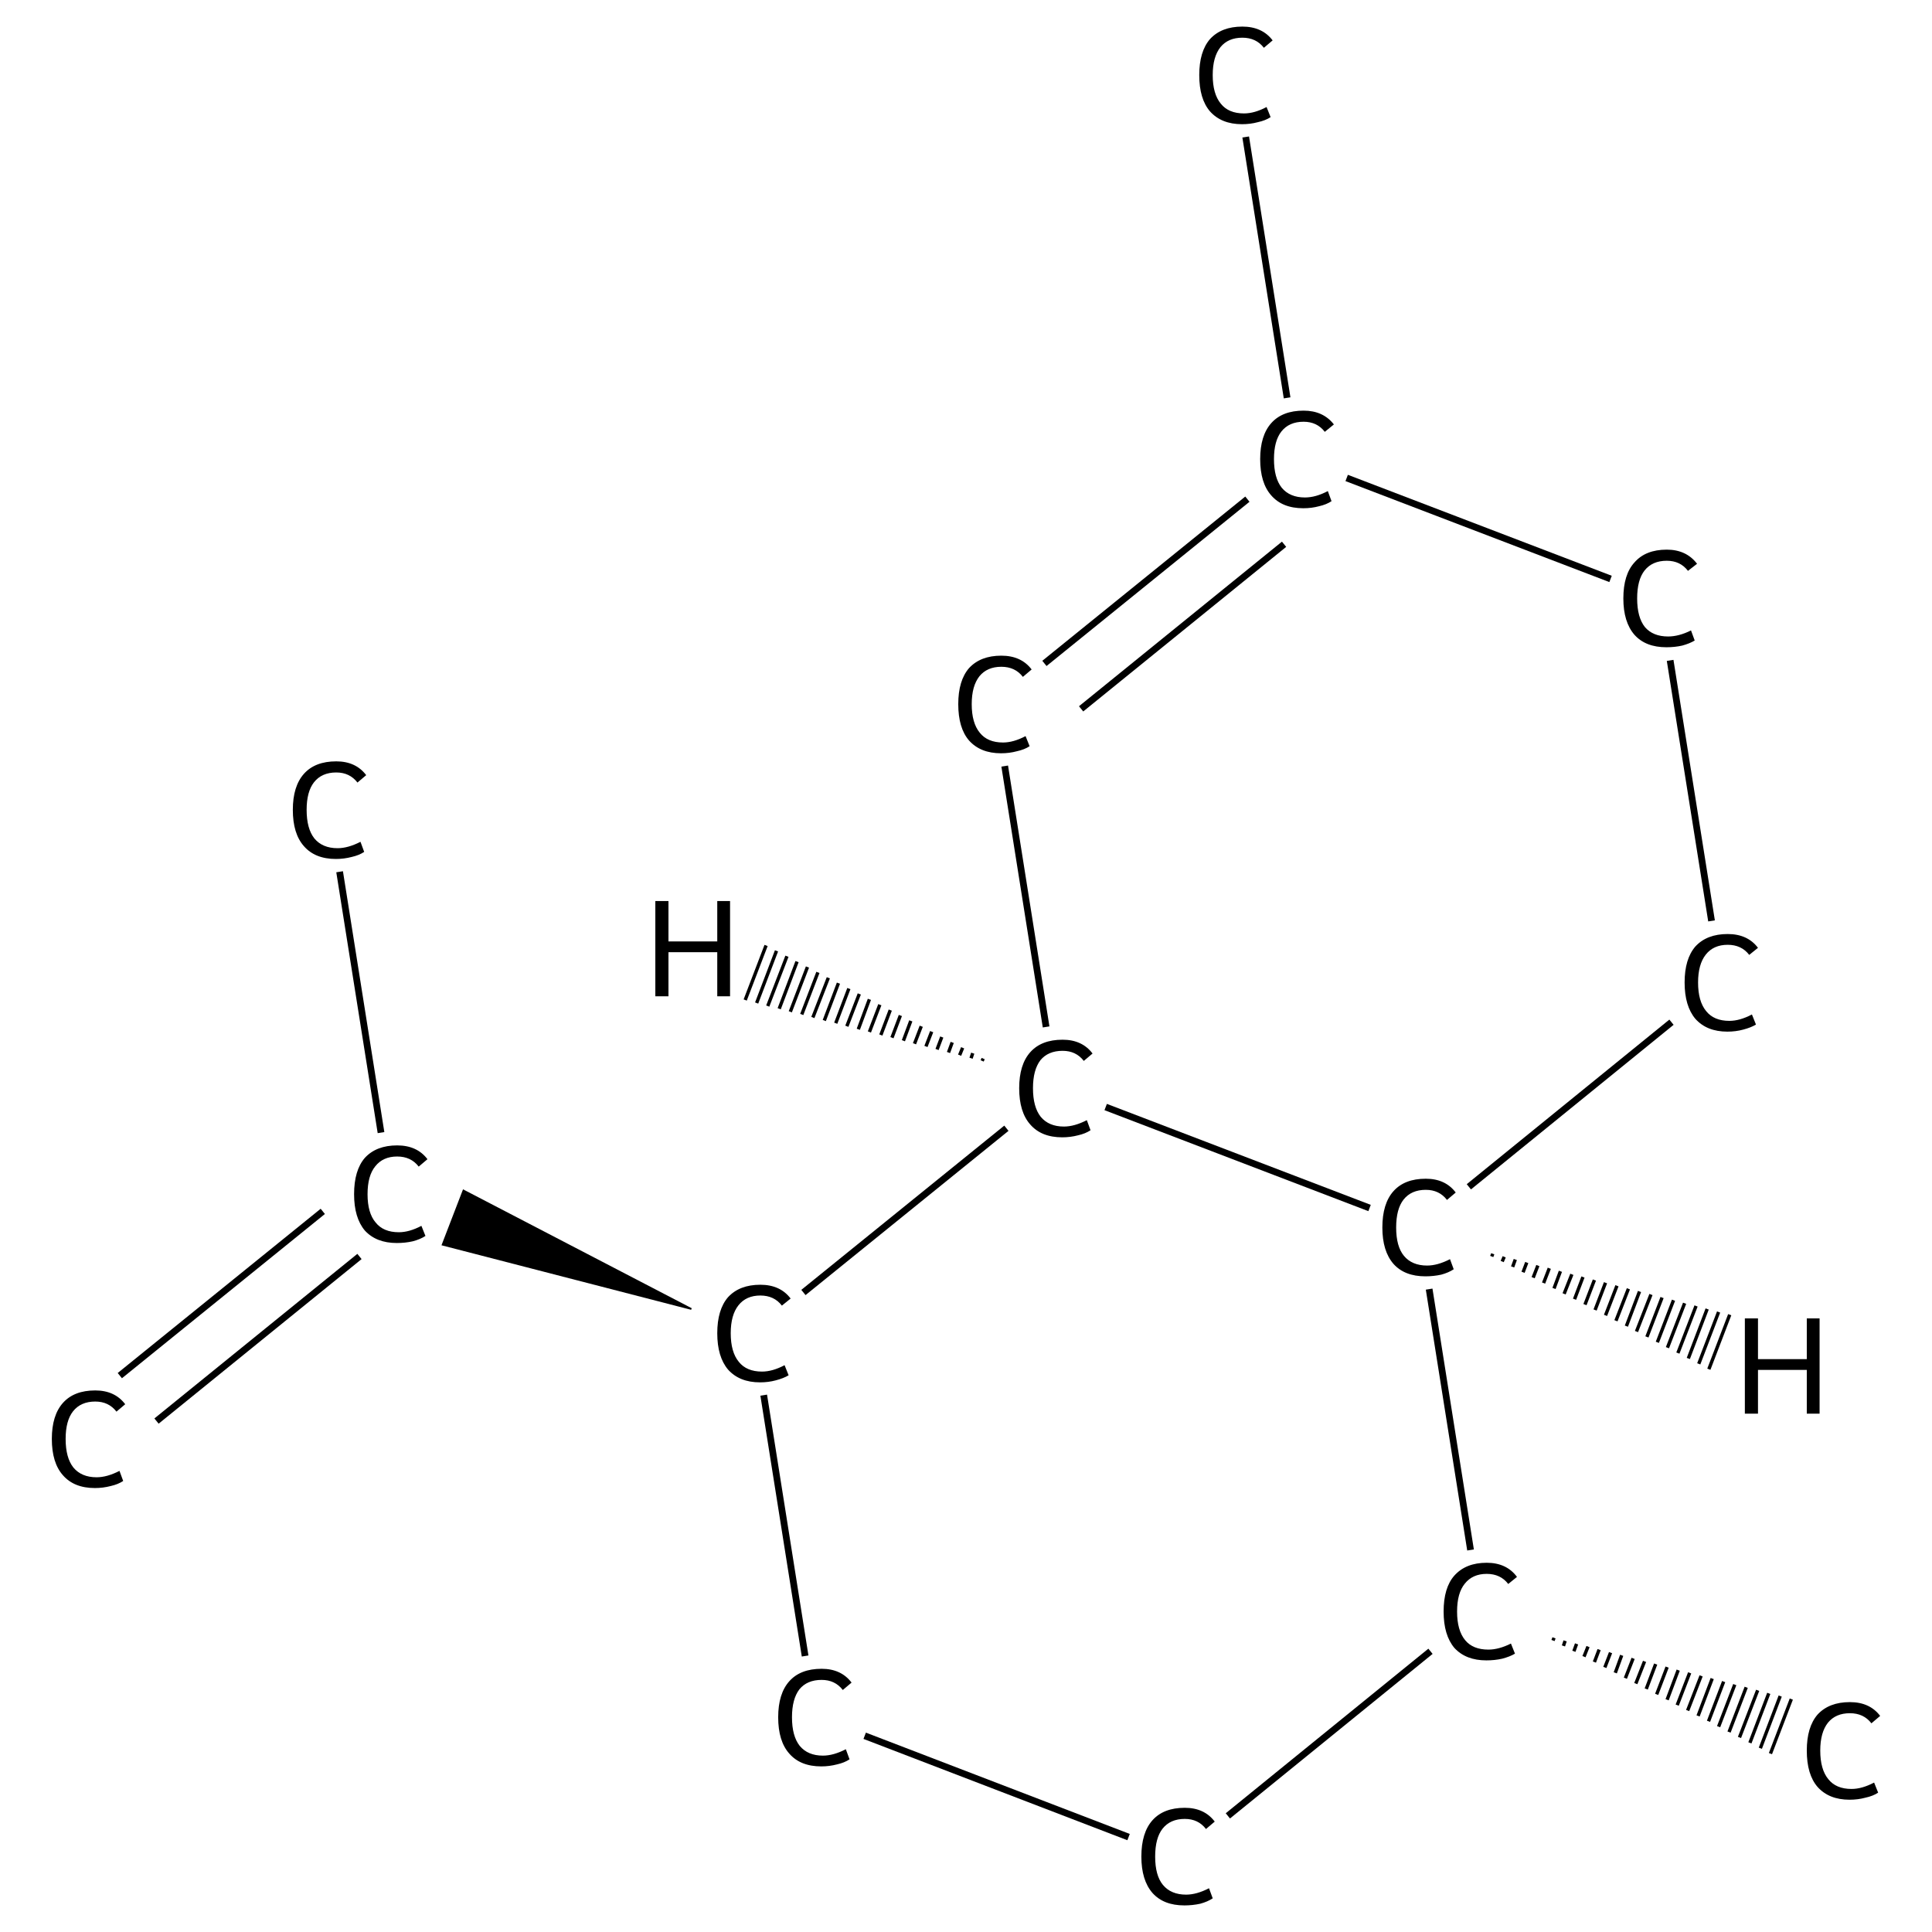 <?xml version='1.0' encoding='iso-8859-1'?>
<svg version='1.1' baseProfile='full'
              xmlns='http://www.w3.org/2000/svg'
                      xmlns:rdkit='http://www.rdkit.org/xml'
                      xmlns:xlink='http://www.w3.org/1999/xlink'
                  xml:space='preserve'
width='574px' height='574px' viewBox='0 0 574 574'>
<!-- END OF HEADER -->
<rect style='opacity:1.0;fill:#FFFFFF;stroke:none' width='574.0' height='574.0' x='0.0' y='0.0'> </rect>
<path class='bond-0 atom-0 atom-1' d='M 35.6,408.7 L 95.9,359.9' style='fill:none;fill-rule:evenodd;stroke:#000000;stroke-width:2.0px;stroke-linecap:butt;stroke-linejoin:miter;stroke-opacity:1' />
<path class='bond-0 atom-0 atom-1' d='M 46.5,422.2 L 106.8,373.3' style='fill:none;fill-rule:evenodd;stroke:#000000;stroke-width:2.0px;stroke-linecap:butt;stroke-linejoin:miter;stroke-opacity:1' />
<path class='bond-1 atom-1 atom-2' d='M 113.2,336.5 L 100.9,259.0' style='fill:none;fill-rule:evenodd;stroke:#000000;stroke-width:2.0px;stroke-linecap:butt;stroke-linejoin:miter;stroke-opacity:1' />
<path class='bond-2 atom-3 atom-1' d='M 205.4,388.9 L 131.5,369.8 L 137.7,353.7 Z' style='fill:#000000;fill-rule:evenodd;fill-opacity:1;stroke:#000000;stroke-width:0.5px;stroke-linecap:butt;stroke-linejoin:miter;stroke-opacity:1;' />
<path class='bond-3 atom-3 atom-4' d='M 226.9,414.5 L 239.2,492.0' style='fill:none;fill-rule:evenodd;stroke:#000000;stroke-width:2.0px;stroke-linecap:butt;stroke-linejoin:miter;stroke-opacity:1' />
<path class='bond-4 atom-4 atom-5' d='M 256.9,515.7 L 335.3,545.8' style='fill:none;fill-rule:evenodd;stroke:#000000;stroke-width:2.0px;stroke-linecap:butt;stroke-linejoin:miter;stroke-opacity:1' />
<path class='bond-5 atom-5 atom-6' d='M 364.8,539.5 L 425.0,490.6' style='fill:none;fill-rule:evenodd;stroke:#000000;stroke-width:2.0px;stroke-linecap:butt;stroke-linejoin:miter;stroke-opacity:1' />
<path class='bond-6 atom-6 atom-7' d='M 461.7,486.6 L 461.4,487.4' style='fill:none;fill-rule:evenodd;stroke:#000000;stroke-width:1.0px;stroke-linecap:butt;stroke-linejoin:miter;stroke-opacity:1' />
<path class='bond-6 atom-6 atom-7' d='M 465.0,487.5 L 464.5,489.0' style='fill:none;fill-rule:evenodd;stroke:#000000;stroke-width:1.0px;stroke-linecap:butt;stroke-linejoin:miter;stroke-opacity:1' />
<path class='bond-6 atom-6 atom-7' d='M 468.4,488.4 L 467.6,490.6' style='fill:none;fill-rule:evenodd;stroke:#000000;stroke-width:1.0px;stroke-linecap:butt;stroke-linejoin:miter;stroke-opacity:1' />
<path class='bond-6 atom-6 atom-7' d='M 471.8,489.2 L 470.6,492.2' style='fill:none;fill-rule:evenodd;stroke:#000000;stroke-width:1.0px;stroke-linecap:butt;stroke-linejoin:miter;stroke-opacity:1' />
<path class='bond-6 atom-6 atom-7' d='M 475.1,490.1 L 473.7,493.8' style='fill:none;fill-rule:evenodd;stroke:#000000;stroke-width:1.0px;stroke-linecap:butt;stroke-linejoin:miter;stroke-opacity:1' />
<path class='bond-6 atom-6 atom-7' d='M 478.5,491.0 L 476.8,495.4' style='fill:none;fill-rule:evenodd;stroke:#000000;stroke-width:1.0px;stroke-linecap:butt;stroke-linejoin:miter;stroke-opacity:1' />
<path class='bond-6 atom-6 atom-7' d='M 481.8,491.8 L 479.9,497.0' style='fill:none;fill-rule:evenodd;stroke:#000000;stroke-width:1.0px;stroke-linecap:butt;stroke-linejoin:miter;stroke-opacity:1' />
<path class='bond-6 atom-6 atom-7' d='M 485.2,492.7 L 482.9,498.6' style='fill:none;fill-rule:evenodd;stroke:#000000;stroke-width:1.0px;stroke-linecap:butt;stroke-linejoin:miter;stroke-opacity:1' />
<path class='bond-6 atom-6 atom-7' d='M 488.6,493.6 L 486.0,500.2' style='fill:none;fill-rule:evenodd;stroke:#000000;stroke-width:1.0px;stroke-linecap:butt;stroke-linejoin:miter;stroke-opacity:1' />
<path class='bond-6 atom-6 atom-7' d='M 491.9,494.4 L 489.1,501.8' style='fill:none;fill-rule:evenodd;stroke:#000000;stroke-width:1.0px;stroke-linecap:butt;stroke-linejoin:miter;stroke-opacity:1' />
<path class='bond-6 atom-6 atom-7' d='M 495.3,495.3 L 492.2,503.4' style='fill:none;fill-rule:evenodd;stroke:#000000;stroke-width:1.0px;stroke-linecap:butt;stroke-linejoin:miter;stroke-opacity:1' />
<path class='bond-6 atom-6 atom-7' d='M 498.6,496.2 L 495.3,505.0' style='fill:none;fill-rule:evenodd;stroke:#000000;stroke-width:1.0px;stroke-linecap:butt;stroke-linejoin:miter;stroke-opacity:1' />
<path class='bond-6 atom-6 atom-7' d='M 502.0,497.0 L 498.3,506.6' style='fill:none;fill-rule:evenodd;stroke:#000000;stroke-width:1.0px;stroke-linecap:butt;stroke-linejoin:miter;stroke-opacity:1' />
<path class='bond-6 atom-6 atom-7' d='M 505.4,497.9 L 501.4,508.2' style='fill:none;fill-rule:evenodd;stroke:#000000;stroke-width:1.0px;stroke-linecap:butt;stroke-linejoin:miter;stroke-opacity:1' />
<path class='bond-6 atom-6 atom-7' d='M 508.7,498.7 L 504.5,509.8' style='fill:none;fill-rule:evenodd;stroke:#000000;stroke-width:1.0px;stroke-linecap:butt;stroke-linejoin:miter;stroke-opacity:1' />
<path class='bond-6 atom-6 atom-7' d='M 512.1,499.6 L 507.6,511.4' style='fill:none;fill-rule:evenodd;stroke:#000000;stroke-width:1.0px;stroke-linecap:butt;stroke-linejoin:miter;stroke-opacity:1' />
<path class='bond-6 atom-6 atom-7' d='M 515.4,500.5 L 510.6,513.0' style='fill:none;fill-rule:evenodd;stroke:#000000;stroke-width:1.0px;stroke-linecap:butt;stroke-linejoin:miter;stroke-opacity:1' />
<path class='bond-6 atom-6 atom-7' d='M 518.8,501.3 L 513.7,514.6' style='fill:none;fill-rule:evenodd;stroke:#000000;stroke-width:1.0px;stroke-linecap:butt;stroke-linejoin:miter;stroke-opacity:1' />
<path class='bond-6 atom-6 atom-7' d='M 522.2,502.2 L 516.8,516.2' style='fill:none;fill-rule:evenodd;stroke:#000000;stroke-width:1.0px;stroke-linecap:butt;stroke-linejoin:miter;stroke-opacity:1' />
<path class='bond-6 atom-6 atom-7' d='M 525.5,503.1 L 519.9,517.8' style='fill:none;fill-rule:evenodd;stroke:#000000;stroke-width:1.0px;stroke-linecap:butt;stroke-linejoin:miter;stroke-opacity:1' />
<path class='bond-6 atom-6 atom-7' d='M 528.9,503.9 L 523.0,519.4' style='fill:none;fill-rule:evenodd;stroke:#000000;stroke-width:1.0px;stroke-linecap:butt;stroke-linejoin:miter;stroke-opacity:1' />
<path class='bond-6 atom-6 atom-7' d='M 532.2,504.8 L 526.0,521.0' style='fill:none;fill-rule:evenodd;stroke:#000000;stroke-width:1.0px;stroke-linecap:butt;stroke-linejoin:miter;stroke-opacity:1' />
<path class='bond-7 atom-6 atom-8' d='M 436.9,460.5 L 424.6,383.0' style='fill:none;fill-rule:evenodd;stroke:#000000;stroke-width:2.0px;stroke-linecap:butt;stroke-linejoin:miter;stroke-opacity:1' />
<path class='bond-8 atom-8 atom-9' d='M 436.4,352.6 L 496.6,303.7' style='fill:none;fill-rule:evenodd;stroke:#000000;stroke-width:2.0px;stroke-linecap:butt;stroke-linejoin:miter;stroke-opacity:1' />
<path class='bond-9 atom-9 atom-10' d='M 508.5,273.6 L 496.2,196.2' style='fill:none;fill-rule:evenodd;stroke:#000000;stroke-width:2.0px;stroke-linecap:butt;stroke-linejoin:miter;stroke-opacity:1' />
<path class='bond-10 atom-10 atom-11' d='M 478.5,172.0 L 400.1,142.0' style='fill:none;fill-rule:evenodd;stroke:#000000;stroke-width:2.0px;stroke-linecap:butt;stroke-linejoin:miter;stroke-opacity:1' />
<path class='bond-11 atom-11 atom-12' d='M 382.4,118.2 L 370.1,40.7' style='fill:none;fill-rule:evenodd;stroke:#000000;stroke-width:2.0px;stroke-linecap:butt;stroke-linejoin:miter;stroke-opacity:1' />
<path class='bond-12 atom-11 atom-13' d='M 370.6,148.3 L 310.3,197.1' style='fill:none;fill-rule:evenodd;stroke:#000000;stroke-width:2.0px;stroke-linecap:butt;stroke-linejoin:miter;stroke-opacity:1' />
<path class='bond-12 atom-11 atom-13' d='M 381.5,161.7 L 321.2,210.6' style='fill:none;fill-rule:evenodd;stroke:#000000;stroke-width:2.0px;stroke-linecap:butt;stroke-linejoin:miter;stroke-opacity:1' />
<path class='bond-13 atom-13 atom-14' d='M 298.5,227.6 L 310.8,305.1' style='fill:none;fill-rule:evenodd;stroke:#000000;stroke-width:2.0px;stroke-linecap:butt;stroke-linejoin:miter;stroke-opacity:1' />
<path class='bond-14 atom-14 atom-3' d='M 299.0,335.2 L 238.7,384.0' style='fill:none;fill-rule:evenodd;stroke:#000000;stroke-width:2.0px;stroke-linecap:butt;stroke-linejoin:miter;stroke-opacity:1' />
<path class='bond-15 atom-14 atom-8' d='M 328.5,328.9 L 406.9,358.9' style='fill:none;fill-rule:evenodd;stroke:#000000;stroke-width:2.0px;stroke-linecap:butt;stroke-linejoin:miter;stroke-opacity:1' />
<path class='bond-16 atom-8 atom-15' d='M 443.5,372.5 L 443.2,373.3' style='fill:none;fill-rule:evenodd;stroke:#000000;stroke-width:1.0px;stroke-linecap:butt;stroke-linejoin:miter;stroke-opacity:1' />
<path class='bond-16 atom-8 atom-15' d='M 446.9,373.4 L 446.3,374.8' style='fill:none;fill-rule:evenodd;stroke:#000000;stroke-width:1.0px;stroke-linecap:butt;stroke-linejoin:miter;stroke-opacity:1' />
<path class='bond-16 atom-8 atom-15' d='M 450.2,374.2 L 449.4,376.4' style='fill:none;fill-rule:evenodd;stroke:#000000;stroke-width:1.0px;stroke-linecap:butt;stroke-linejoin:miter;stroke-opacity:1' />
<path class='bond-16 atom-8 atom-15' d='M 453.6,375.1 L 452.5,378.0' style='fill:none;fill-rule:evenodd;stroke:#000000;stroke-width:1.0px;stroke-linecap:butt;stroke-linejoin:miter;stroke-opacity:1' />
<path class='bond-16 atom-8 atom-15' d='M 456.9,376.0 L 455.5,379.6' style='fill:none;fill-rule:evenodd;stroke:#000000;stroke-width:1.0px;stroke-linecap:butt;stroke-linejoin:miter;stroke-opacity:1' />
<path class='bond-16 atom-8 atom-15' d='M 460.3,376.8 L 458.6,381.2' style='fill:none;fill-rule:evenodd;stroke:#000000;stroke-width:1.0px;stroke-linecap:butt;stroke-linejoin:miter;stroke-opacity:1' />
<path class='bond-16 atom-8 atom-15' d='M 463.6,377.7 L 461.7,382.8' style='fill:none;fill-rule:evenodd;stroke:#000000;stroke-width:1.0px;stroke-linecap:butt;stroke-linejoin:miter;stroke-opacity:1' />
<path class='bond-16 atom-8 atom-15' d='M 467.0,378.6 L 464.7,384.4' style='fill:none;fill-rule:evenodd;stroke:#000000;stroke-width:1.0px;stroke-linecap:butt;stroke-linejoin:miter;stroke-opacity:1' />
<path class='bond-16 atom-8 atom-15' d='M 470.3,379.4 L 467.8,386.0' style='fill:none;fill-rule:evenodd;stroke:#000000;stroke-width:1.0px;stroke-linecap:butt;stroke-linejoin:miter;stroke-opacity:1' />
<path class='bond-16 atom-8 atom-15' d='M 473.7,380.3 L 470.9,387.6' style='fill:none;fill-rule:evenodd;stroke:#000000;stroke-width:1.0px;stroke-linecap:butt;stroke-linejoin:miter;stroke-opacity:1' />
<path class='bond-16 atom-8 atom-15' d='M 477.0,381.1 L 473.9,389.2' style='fill:none;fill-rule:evenodd;stroke:#000000;stroke-width:1.0px;stroke-linecap:butt;stroke-linejoin:miter;stroke-opacity:1' />
<path class='bond-16 atom-8 atom-15' d='M 480.4,382.0 L 477.0,390.8' style='fill:none;fill-rule:evenodd;stroke:#000000;stroke-width:1.0px;stroke-linecap:butt;stroke-linejoin:miter;stroke-opacity:1' />
<path class='bond-16 atom-8 atom-15' d='M 483.8,382.9 L 480.1,392.4' style='fill:none;fill-rule:evenodd;stroke:#000000;stroke-width:1.0px;stroke-linecap:butt;stroke-linejoin:miter;stroke-opacity:1' />
<path class='bond-16 atom-8 atom-15' d='M 487.1,383.7 L 483.2,394.0' style='fill:none;fill-rule:evenodd;stroke:#000000;stroke-width:1.0px;stroke-linecap:butt;stroke-linejoin:miter;stroke-opacity:1' />
<path class='bond-16 atom-8 atom-15' d='M 490.5,384.6 L 486.2,395.6' style='fill:none;fill-rule:evenodd;stroke:#000000;stroke-width:1.0px;stroke-linecap:butt;stroke-linejoin:miter;stroke-opacity:1' />
<path class='bond-16 atom-8 atom-15' d='M 493.8,385.5 L 489.3,397.2' style='fill:none;fill-rule:evenodd;stroke:#000000;stroke-width:1.0px;stroke-linecap:butt;stroke-linejoin:miter;stroke-opacity:1' />
<path class='bond-16 atom-8 atom-15' d='M 497.2,386.3 L 492.4,398.8' style='fill:none;fill-rule:evenodd;stroke:#000000;stroke-width:1.0px;stroke-linecap:butt;stroke-linejoin:miter;stroke-opacity:1' />
<path class='bond-16 atom-8 atom-15' d='M 500.5,387.2 L 495.4,400.4' style='fill:none;fill-rule:evenodd;stroke:#000000;stroke-width:1.0px;stroke-linecap:butt;stroke-linejoin:miter;stroke-opacity:1' />
<path class='bond-16 atom-8 atom-15' d='M 503.9,388.0 L 498.5,402.0' style='fill:none;fill-rule:evenodd;stroke:#000000;stroke-width:1.0px;stroke-linecap:butt;stroke-linejoin:miter;stroke-opacity:1' />
<path class='bond-16 atom-8 atom-15' d='M 507.2,388.9 L 501.6,403.6' style='fill:none;fill-rule:evenodd;stroke:#000000;stroke-width:1.0px;stroke-linecap:butt;stroke-linejoin:miter;stroke-opacity:1' />
<path class='bond-16 atom-8 atom-15' d='M 510.6,389.8 L 504.7,405.2' style='fill:none;fill-rule:evenodd;stroke:#000000;stroke-width:1.0px;stroke-linecap:butt;stroke-linejoin:miter;stroke-opacity:1' />
<path class='bond-16 atom-8 atom-15' d='M 513.9,390.6 L 507.7,406.8' style='fill:none;fill-rule:evenodd;stroke:#000000;stroke-width:1.0px;stroke-linecap:butt;stroke-linejoin:miter;stroke-opacity:1' />
<path class='bond-17 atom-14 atom-16' d='M 291.8,315.2 L 292.1,314.5' style='fill:none;fill-rule:evenodd;stroke:#000000;stroke-width:1.0px;stroke-linecap:butt;stroke-linejoin:miter;stroke-opacity:1' />
<path class='bond-17 atom-14 atom-16' d='M 288.5,314.4 L 289.0,312.9' style='fill:none;fill-rule:evenodd;stroke:#000000;stroke-width:1.0px;stroke-linecap:butt;stroke-linejoin:miter;stroke-opacity:1' />
<path class='bond-17 atom-14 atom-16' d='M 285.1,313.5 L 286.0,311.3' style='fill:none;fill-rule:evenodd;stroke:#000000;stroke-width:1.0px;stroke-linecap:butt;stroke-linejoin:miter;stroke-opacity:1' />
<path class='bond-17 atom-14 atom-16' d='M 281.8,312.7 L 282.9,309.7' style='fill:none;fill-rule:evenodd;stroke:#000000;stroke-width:1.0px;stroke-linecap:butt;stroke-linejoin:miter;stroke-opacity:1' />
<path class='bond-17 atom-14 atom-16' d='M 278.4,311.8 L 279.8,308.1' style='fill:none;fill-rule:evenodd;stroke:#000000;stroke-width:1.0px;stroke-linecap:butt;stroke-linejoin:miter;stroke-opacity:1' />
<path class='bond-17 atom-14 atom-16' d='M 275.1,310.9 L 276.8,306.5' style='fill:none;fill-rule:evenodd;stroke:#000000;stroke-width:1.0px;stroke-linecap:butt;stroke-linejoin:miter;stroke-opacity:1' />
<path class='bond-17 atom-14 atom-16' d='M 271.7,310.1 L 273.7,304.9' style='fill:none;fill-rule:evenodd;stroke:#000000;stroke-width:1.0px;stroke-linecap:butt;stroke-linejoin:miter;stroke-opacity:1' />
<path class='bond-17 atom-14 atom-16' d='M 268.4,309.2 L 270.6,303.3' style='fill:none;fill-rule:evenodd;stroke:#000000;stroke-width:1.0px;stroke-linecap:butt;stroke-linejoin:miter;stroke-opacity:1' />
<path class='bond-17 atom-14 atom-16' d='M 265.0,308.3 L 267.5,301.7' style='fill:none;fill-rule:evenodd;stroke:#000000;stroke-width:1.0px;stroke-linecap:butt;stroke-linejoin:miter;stroke-opacity:1' />
<path class='bond-17 atom-14 atom-16' d='M 261.7,307.5 L 264.5,300.1' style='fill:none;fill-rule:evenodd;stroke:#000000;stroke-width:1.0px;stroke-linecap:butt;stroke-linejoin:miter;stroke-opacity:1' />
<path class='bond-17 atom-14 atom-16' d='M 258.3,306.6 L 261.4,298.5' style='fill:none;fill-rule:evenodd;stroke:#000000;stroke-width:1.0px;stroke-linecap:butt;stroke-linejoin:miter;stroke-opacity:1' />
<path class='bond-17 atom-14 atom-16' d='M 255.0,305.8 L 258.3,296.9' style='fill:none;fill-rule:evenodd;stroke:#000000;stroke-width:1.0px;stroke-linecap:butt;stroke-linejoin:miter;stroke-opacity:1' />
<path class='bond-17 atom-14 atom-16' d='M 251.6,304.9 L 255.3,295.3' style='fill:none;fill-rule:evenodd;stroke:#000000;stroke-width:1.0px;stroke-linecap:butt;stroke-linejoin:miter;stroke-opacity:1' />
<path class='bond-17 atom-14 atom-16' d='M 248.3,304.0 L 252.2,293.7' style='fill:none;fill-rule:evenodd;stroke:#000000;stroke-width:1.0px;stroke-linecap:butt;stroke-linejoin:miter;stroke-opacity:1' />
<path class='bond-17 atom-14 atom-16' d='M 244.9,303.2 L 249.1,292.1' style='fill:none;fill-rule:evenodd;stroke:#000000;stroke-width:1.0px;stroke-linecap:butt;stroke-linejoin:miter;stroke-opacity:1' />
<path class='bond-17 atom-14 atom-16' d='M 241.5,302.3 L 246.1,290.5' style='fill:none;fill-rule:evenodd;stroke:#000000;stroke-width:1.0px;stroke-linecap:butt;stroke-linejoin:miter;stroke-opacity:1' />
<path class='bond-17 atom-14 atom-16' d='M 238.2,301.4 L 243.0,288.9' style='fill:none;fill-rule:evenodd;stroke:#000000;stroke-width:1.0px;stroke-linecap:butt;stroke-linejoin:miter;stroke-opacity:1' />
<path class='bond-17 atom-14 atom-16' d='M 234.8,300.6 L 239.9,287.3' style='fill:none;fill-rule:evenodd;stroke:#000000;stroke-width:1.0px;stroke-linecap:butt;stroke-linejoin:miter;stroke-opacity:1' />
<path class='bond-17 atom-14 atom-16' d='M 231.5,299.7 L 236.8,285.7' style='fill:none;fill-rule:evenodd;stroke:#000000;stroke-width:1.0px;stroke-linecap:butt;stroke-linejoin:miter;stroke-opacity:1' />
<path class='bond-17 atom-14 atom-16' d='M 228.1,298.9 L 233.8,284.1' style='fill:none;fill-rule:evenodd;stroke:#000000;stroke-width:1.0px;stroke-linecap:butt;stroke-linejoin:miter;stroke-opacity:1' />
<path class='bond-17 atom-14 atom-16' d='M 224.8,298.0 L 230.7,282.5' style='fill:none;fill-rule:evenodd;stroke:#000000;stroke-width:1.0px;stroke-linecap:butt;stroke-linejoin:miter;stroke-opacity:1' />
<path class='bond-17 atom-14 atom-16' d='M 221.4,297.1 L 227.6,280.9' style='fill:none;fill-rule:evenodd;stroke:#000000;stroke-width:1.0px;stroke-linecap:butt;stroke-linejoin:miter;stroke-opacity:1' />
<path class='atom-0' d='M 15.4 427.5
Q 15.4 420.5, 18.7 416.8
Q 22.0 413.1, 28.3 413.1
Q 34.1 413.1, 37.2 417.2
L 34.6 419.4
Q 32.3 416.4, 28.3 416.4
Q 24.0 416.4, 21.7 419.3
Q 19.5 422.1, 19.5 427.5
Q 19.5 433.1, 21.8 436.0
Q 24.2 438.9, 28.7 438.9
Q 31.8 438.9, 35.5 437.0
L 36.6 440.0
Q 35.1 441.0, 32.9 441.5
Q 30.6 442.1, 28.2 442.1
Q 22.0 442.1, 18.7 438.3
Q 15.4 434.6, 15.4 427.5
' fill='#000000'/>
<path class='atom-1' d='M 105.2 354.8
Q 105.2 347.7, 108.4 344.0
Q 111.8 340.3, 118.0 340.3
Q 123.9 340.3, 127.0 344.4
L 124.4 346.6
Q 122.1 343.6, 118.0 343.6
Q 113.8 343.6, 111.5 346.5
Q 109.2 349.3, 109.2 354.8
Q 109.2 360.4, 111.6 363.2
Q 113.9 366.1, 118.5 366.1
Q 121.6 366.1, 125.2 364.2
L 126.4 367.2
Q 124.9 368.2, 122.6 368.8
Q 120.4 369.3, 117.9 369.3
Q 111.8 369.3, 108.4 365.6
Q 105.2 361.8, 105.2 354.8
' fill='#000000'/>
<path class='atom-2' d='M 87.0 240.6
Q 87.0 233.6, 90.3 229.9
Q 93.6 226.2, 99.9 226.2
Q 105.7 226.2, 108.8 230.3
L 106.2 232.5
Q 103.9 229.5, 99.9 229.5
Q 95.6 229.5, 93.3 232.4
Q 91.1 235.2, 91.1 240.6
Q 91.1 246.2, 93.4 249.1
Q 95.8 252.0, 100.3 252.0
Q 103.4 252.0, 107.1 250.1
L 108.2 253.1
Q 106.7 254.1, 104.5 254.6
Q 102.2 255.2, 99.8 255.2
Q 93.6 255.2, 90.3 251.4
Q 87.0 247.7, 87.0 240.6
' fill='#000000'/>
<path class='atom-3' d='M 213.1 396.1
Q 213.1 389.1, 216.3 385.4
Q 219.7 381.7, 225.9 381.7
Q 231.8 381.7, 234.9 385.8
L 232.3 387.9
Q 230.0 384.9, 225.9 384.9
Q 221.7 384.9, 219.4 387.8
Q 217.1 390.7, 217.1 396.1
Q 217.1 401.7, 219.5 404.6
Q 221.8 407.5, 226.4 407.5
Q 229.5 407.5, 233.1 405.6
L 234.3 408.6
Q 232.8 409.5, 230.5 410.1
Q 228.3 410.7, 225.8 410.7
Q 219.7 410.7, 216.3 406.9
Q 213.1 403.1, 213.1 396.1
' fill='#000000'/>
<path class='atom-4' d='M 231.2 510.2
Q 231.2 503.2, 234.5 499.5
Q 237.8 495.8, 244.1 495.8
Q 249.9 495.8, 253.0 499.9
L 250.4 502.1
Q 248.1 499.1, 244.1 499.1
Q 239.8 499.1, 237.5 501.9
Q 235.3 504.8, 235.3 510.2
Q 235.3 515.8, 237.6 518.7
Q 240.0 521.6, 244.5 521.6
Q 247.6 521.6, 251.3 519.7
L 252.4 522.7
Q 250.9 523.7, 248.7 524.2
Q 246.4 524.8, 244.0 524.8
Q 237.8 524.8, 234.5 521.0
Q 231.2 517.3, 231.2 510.2
' fill='#000000'/>
<path class='atom-5' d='M 339.1 551.6
Q 339.1 544.5, 342.4 540.8
Q 345.7 537.1, 352.0 537.1
Q 357.8 537.1, 360.9 541.2
L 358.3 543.4
Q 356.0 540.4, 352.0 540.4
Q 347.7 540.4, 345.4 543.3
Q 343.2 546.1, 343.2 551.6
Q 343.2 557.2, 345.5 560.0
Q 347.9 562.9, 352.4 562.9
Q 355.5 562.9, 359.2 561.0
L 360.3 564.0
Q 358.8 565.0, 356.6 565.6
Q 354.3 566.1, 351.9 566.1
Q 345.7 566.1, 342.4 562.4
Q 339.1 558.6, 339.1 551.6
' fill='#000000'/>
<path class='atom-6' d='M 428.9 478.8
Q 428.9 471.7, 432.1 468.1
Q 435.5 464.3, 441.7 464.3
Q 447.6 464.3, 450.7 468.5
L 448.1 470.6
Q 445.8 467.6, 441.7 467.6
Q 437.5 467.6, 435.2 470.5
Q 432.9 473.3, 432.9 478.8
Q 432.9 484.4, 435.3 487.3
Q 437.6 490.1, 442.2 490.1
Q 445.3 490.1, 448.9 488.3
L 450.1 491.3
Q 448.6 492.2, 446.3 492.8
Q 444.1 493.3, 441.6 493.3
Q 435.5 493.3, 432.1 489.6
Q 428.9 485.8, 428.9 478.8
' fill='#000000'/>
<path class='atom-7' d='M 536.8 520.1
Q 536.8 513.1, 540.0 509.4
Q 543.4 505.7, 549.6 505.7
Q 555.5 505.7, 558.6 509.8
L 556.0 512.0
Q 553.7 509.0, 549.6 509.0
Q 545.4 509.0, 543.1 511.8
Q 540.8 514.7, 540.8 520.1
Q 540.8 525.7, 543.2 528.6
Q 545.5 531.5, 550.1 531.5
Q 553.2 531.5, 556.8 529.6
L 558.0 532.6
Q 556.5 533.6, 554.2 534.1
Q 552.0 534.7, 549.5 534.7
Q 543.4 534.7, 540.0 530.9
Q 536.8 527.2, 536.8 520.1
' fill='#000000'/>
<path class='atom-8' d='M 410.7 364.7
Q 410.7 357.6, 414.0 353.9
Q 417.3 350.2, 423.6 350.2
Q 429.4 350.2, 432.5 354.3
L 429.9 356.5
Q 427.6 353.5, 423.6 353.5
Q 419.3 353.5, 417.0 356.4
Q 414.8 359.2, 414.8 364.7
Q 414.8 370.3, 417.1 373.1
Q 419.5 376.0, 424.0 376.0
Q 427.1 376.0, 430.8 374.1
L 431.9 377.1
Q 430.4 378.1, 428.2 378.7
Q 425.9 379.2, 423.5 379.2
Q 417.3 379.2, 414.0 375.5
Q 410.7 371.7, 410.7 364.7
' fill='#000000'/>
<path class='atom-9' d='M 500.5 291.9
Q 500.5 284.9, 503.7 281.2
Q 507.1 277.5, 513.3 277.5
Q 519.2 277.5, 522.3 281.6
L 519.7 283.7
Q 517.4 280.7, 513.3 280.7
Q 509.1 280.7, 506.8 283.6
Q 504.5 286.5, 504.5 291.9
Q 504.5 297.5, 506.9 300.4
Q 509.2 303.3, 513.8 303.3
Q 516.9 303.3, 520.5 301.4
L 521.7 304.4
Q 520.2 305.3, 517.9 305.9
Q 515.7 306.5, 513.2 306.5
Q 507.1 306.5, 503.7 302.7
Q 500.5 298.9, 500.5 291.9
' fill='#000000'/>
<path class='atom-10' d='M 482.3 177.8
Q 482.3 170.7, 485.6 167.1
Q 488.9 163.3, 495.2 163.3
Q 501.0 163.3, 504.2 167.5
L 501.5 169.6
Q 499.2 166.6, 495.2 166.6
Q 490.9 166.6, 488.6 169.5
Q 486.4 172.3, 486.4 177.8
Q 486.4 183.4, 488.7 186.3
Q 491.1 189.1, 495.6 189.1
Q 498.8 189.1, 502.4 187.3
L 503.5 190.3
Q 502.0 191.2, 499.8 191.8
Q 497.6 192.3, 495.1 192.3
Q 488.9 192.3, 485.6 188.6
Q 482.3 184.8, 482.3 177.8
' fill='#000000'/>
<path class='atom-11' d='M 374.4 136.4
Q 374.4 129.4, 377.7 125.7
Q 381.0 122.0, 387.3 122.0
Q 393.1 122.0, 396.3 126.1
L 393.6 128.3
Q 391.3 125.3, 387.3 125.3
Q 383.0 125.3, 380.7 128.2
Q 378.5 131.0, 378.5 136.4
Q 378.5 142.0, 380.8 144.9
Q 383.2 147.8, 387.7 147.8
Q 390.9 147.8, 394.5 145.9
L 395.6 148.9
Q 394.1 149.9, 391.9 150.4
Q 389.7 151.0, 387.2 151.0
Q 381.0 151.0, 377.7 147.2
Q 374.4 143.5, 374.4 136.4
' fill='#000000'/>
<path class='atom-12' d='M 356.3 22.3
Q 356.3 15.3, 359.5 11.6
Q 362.9 7.9, 369.1 7.9
Q 375.0 7.9, 378.1 12.0
L 375.5 14.2
Q 373.2 11.2, 369.1 11.2
Q 364.9 11.2, 362.6 14.0
Q 360.3 16.9, 360.3 22.3
Q 360.3 27.9, 362.7 30.8
Q 365.0 33.7, 369.6 33.7
Q 372.7 33.7, 376.3 31.8
L 377.5 34.8
Q 376.0 35.8, 373.7 36.3
Q 371.5 36.9, 369.0 36.9
Q 362.9 36.9, 359.5 33.1
Q 356.3 29.4, 356.3 22.3
' fill='#000000'/>
<path class='atom-13' d='M 284.7 209.2
Q 284.7 202.2, 287.9 198.5
Q 291.3 194.8, 297.5 194.8
Q 303.4 194.8, 306.5 198.9
L 303.9 201.1
Q 301.6 198.1, 297.5 198.1
Q 293.3 198.1, 291.0 200.9
Q 288.7 203.8, 288.7 209.2
Q 288.7 214.8, 291.1 217.7
Q 293.4 220.6, 298.0 220.6
Q 301.1 220.6, 304.7 218.7
L 305.9 221.7
Q 304.4 222.7, 302.1 223.2
Q 299.9 223.8, 297.4 223.8
Q 291.3 223.8, 287.9 220.0
Q 284.7 216.3, 284.7 209.2
' fill='#000000'/>
<path class='atom-14' d='M 302.8 323.3
Q 302.8 316.3, 306.1 312.6
Q 309.4 308.9, 315.7 308.9
Q 321.5 308.9, 324.6 313.0
L 322.0 315.2
Q 319.7 312.2, 315.7 312.2
Q 311.4 312.2, 309.1 315.0
Q 306.9 317.9, 306.9 323.3
Q 306.9 328.9, 309.2 331.8
Q 311.6 334.7, 316.1 334.7
Q 319.2 334.7, 322.9 332.8
L 324.0 335.8
Q 322.5 336.8, 320.3 337.3
Q 318.0 337.9, 315.6 337.9
Q 309.4 337.9, 306.1 334.1
Q 302.8 330.4, 302.8 323.3
' fill='#000000'/>
<path class='atom-15' d='M 518.4 391.7
L 522.3 391.7
L 522.3 403.8
L 536.8 403.8
L 536.8 391.7
L 540.6 391.7
L 540.6 420.0
L 536.8 420.0
L 536.8 407.0
L 522.3 407.0
L 522.3 420.0
L 518.4 420.0
L 518.4 391.7
' fill='#000000'/>
<path class='atom-16' d='M 194.7 267.7
L 198.6 267.7
L 198.6 279.7
L 213.1 279.7
L 213.1 267.7
L 216.9 267.7
L 216.9 296.0
L 213.1 296.0
L 213.1 282.9
L 198.6 282.9
L 198.6 296.0
L 194.7 296.0
L 194.7 267.7
' fill='#000000'/>
</svg>
